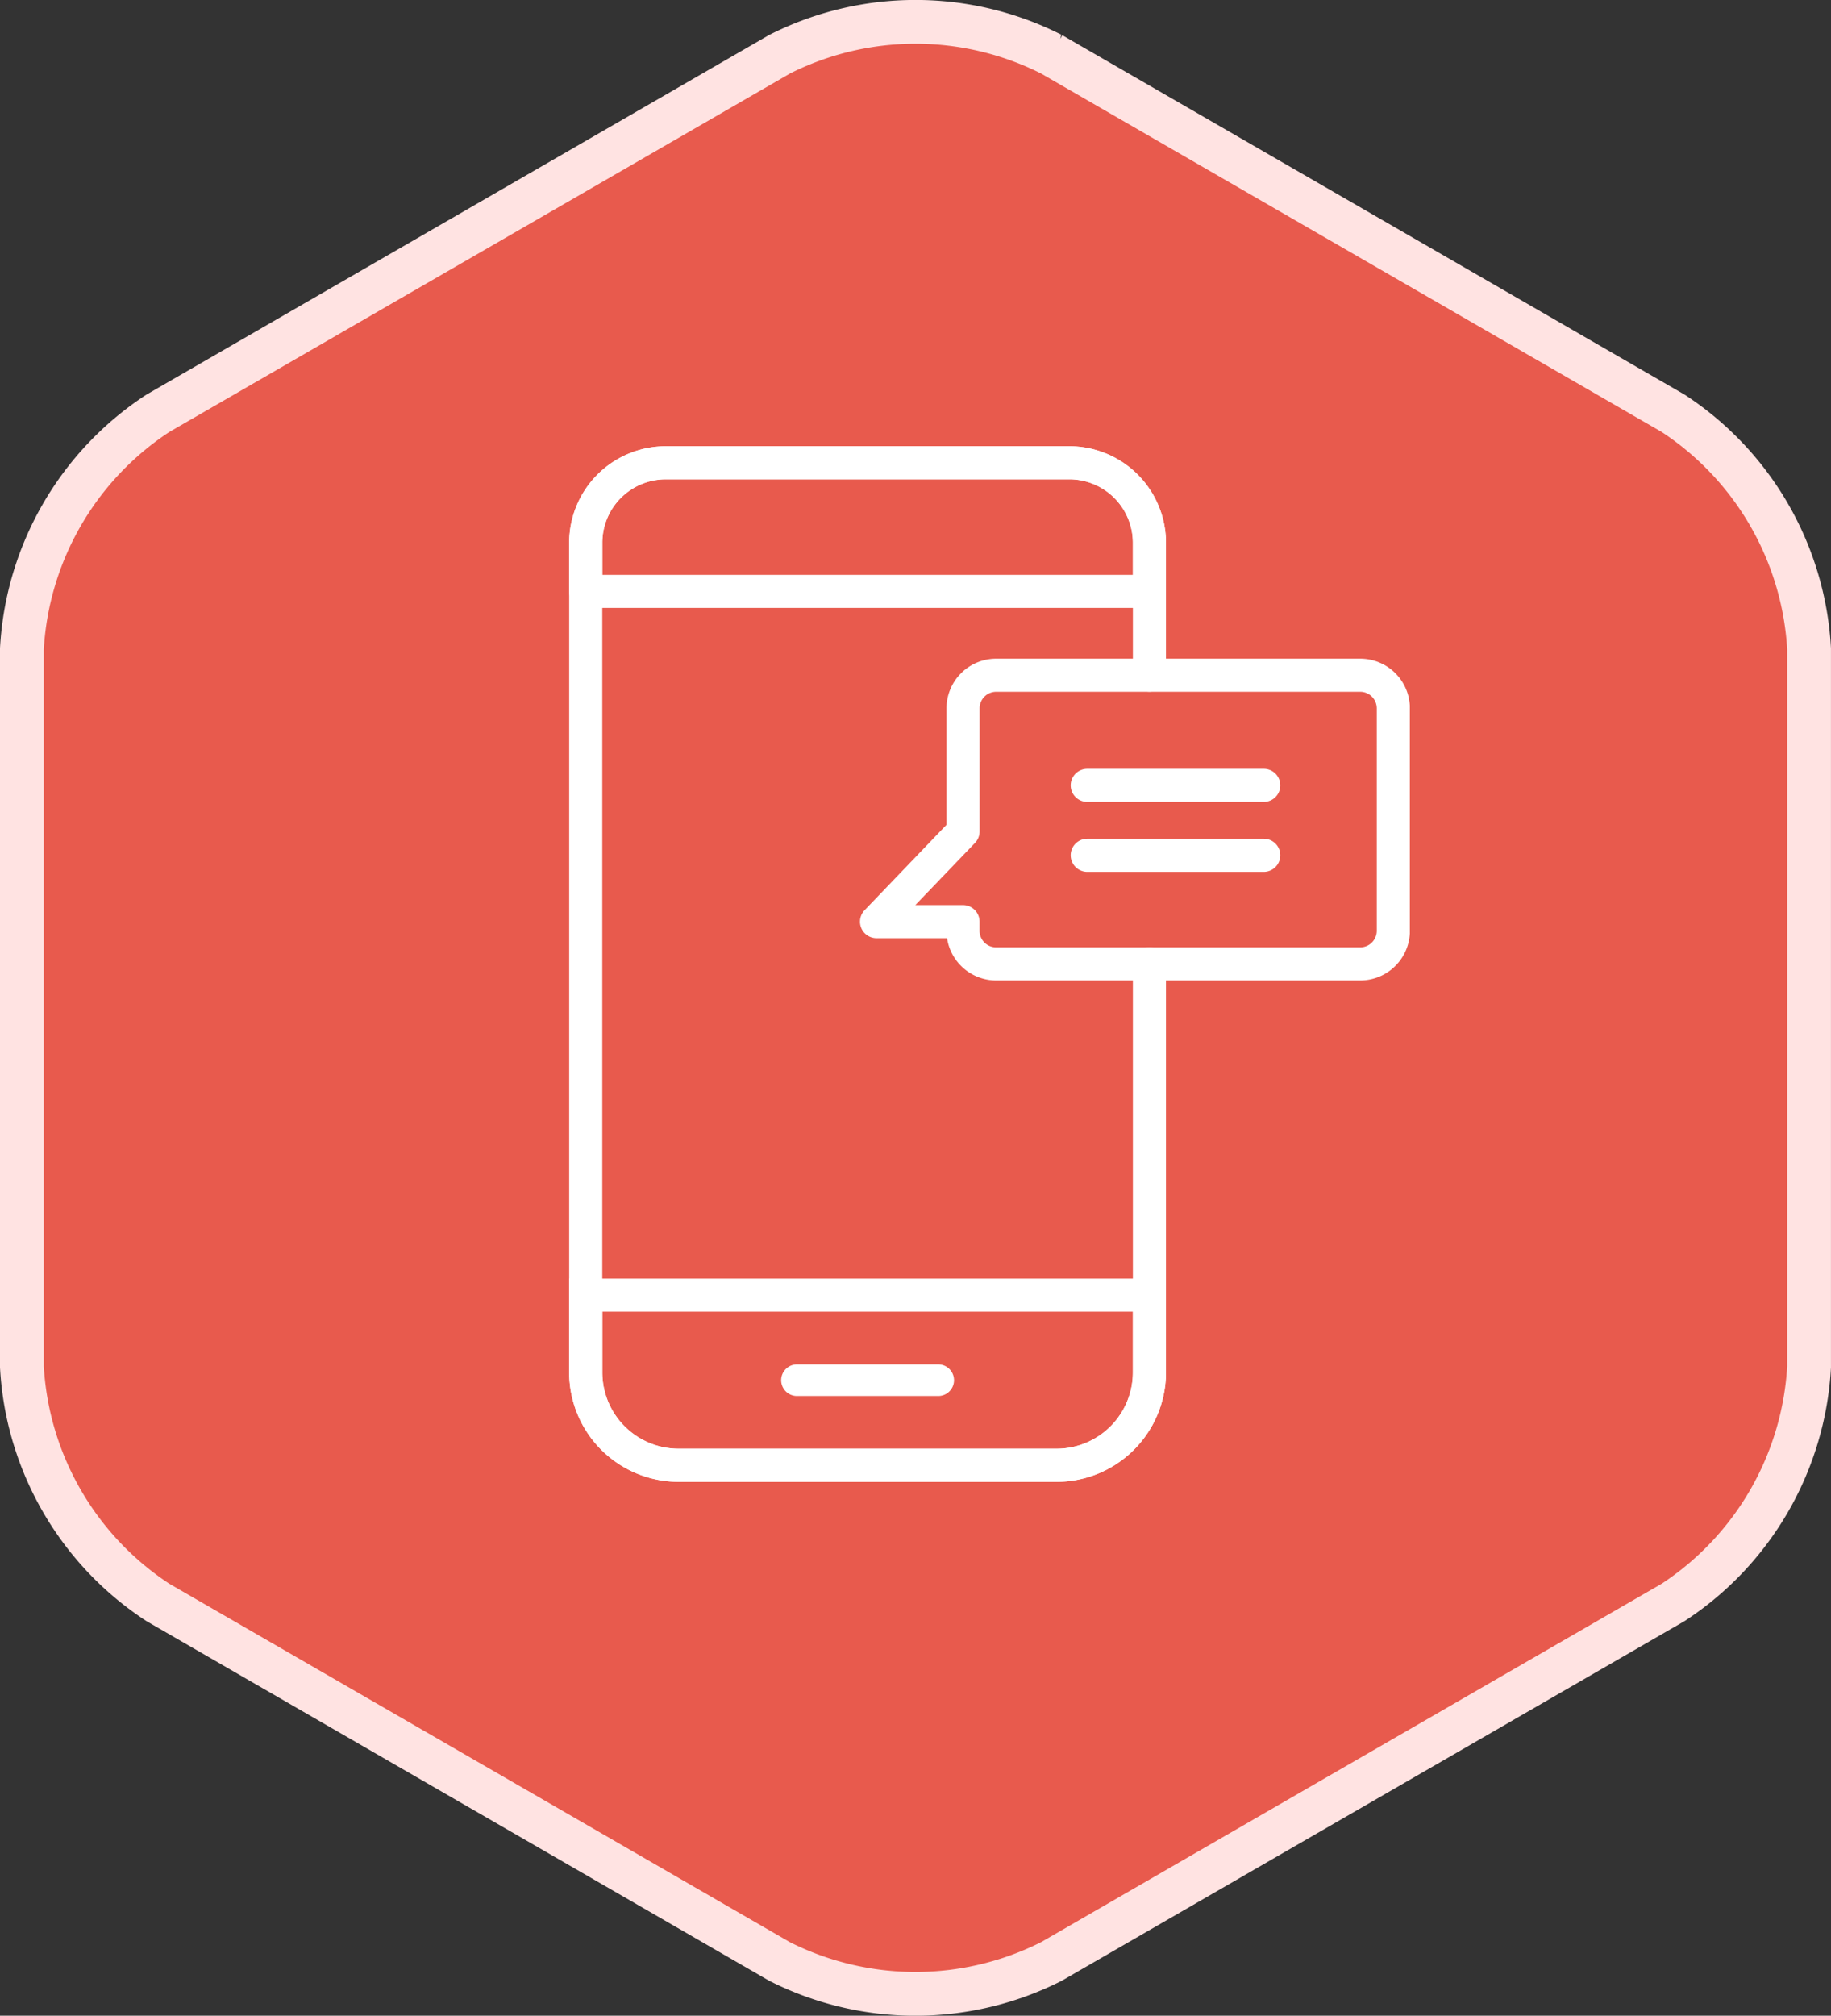 <svg xmlns="http://www.w3.org/2000/svg" width="83.636" height="92.053"><rect width="100%" height="100%" fill="#333333" stroke="none"/><defs><clipPath id="clip-path"><path id="Rectangle_338" data-name="Rectangle 338" fill="#fff" d="M0 0h38.399v47.293H0z"/></clipPath></defs><g id="Groupe_4774" data-name="Groupe 4774" transform="translate(-1019.084 -7092.979)"><path id="Tracé_16547" data-name="Tracé 16547" d="M1095.511 7166.156a13.773 13.773 0 0 0 6.208-10.753v-32.795a13.773 13.773 0 0 0-6.208-10.753l-28.4-16.4a13.774 13.774 0 0 0-12.417 0l-28.4 16.4a13.773 13.773 0 0 0-6.21 10.753v32.795a13.773 13.773 0 0 0 6.208 10.753l28.4 16.4a13.774 13.774 0 0 0 12.417 0z" fill="#e85a4d" stroke="#ffe3e2" stroke-width="2"/><g id="Groupe_4433" data-name="Groupe 4433" transform="translate(1045.083 7113.359)"><g id="Groupe_4432" data-name="Groupe 4432" clip-path="url(#clip-path)" fill="#fff"><path id="Tracé_16540" data-name="Tracé 16540" d="M22.266 47.293H5A5 5 0 0 1 0 42.3V4.4A4.41 4.41 0 0 1 4.405 0H22.85a4.412 4.412 0 0 1 4.41 4.4v6.053a.756.756 0 1 1-1.512 0V4.4a2.9 2.9 0 0 0-2.9-2.893H4.405A2.9 2.9 0 0 0 1.512 4.4v37.9A3.489 3.489 0 0 0 5 45.781h17.266a3.486 3.486 0 0 0 3.482-3.481V23.641a.756.756 0 0 1 1.512 0V42.3a5 5 0 0 1-4.995 4.994"/><path id="Tracé_16541" data-name="Tracé 16541" d="M26.5 7.383H.757A.755.755 0 0 1 0 6.628V4.407A4.412 4.412 0 0 1 4.407 0h18.446a4.412 4.412 0 0 1 4.407 4.407v2.221a.756.756 0 0 1-.756.756M1.513 5.872h24.235V4.407a2.9 2.9 0 0 0-2.895-2.895H4.407a2.9 2.9 0 0 0-2.894 2.895z"/><path id="Tracé_16542" data-name="Tracé 16542" d="M22.265 72.47H5a5 5 0 0 1-5-4.995v-4.286h27.26v4.286a5 5 0 0 1-4.995 4.995M1.513 64.7v2.774A3.487 3.487 0 0 0 5 70.958h17.265a3.487 3.487 0 0 0 3.483-3.483V64.7z" transform="translate(0 -25.178)"/><path id="Tracé_16543" data-name="Tracé 16543" d="M44.929 30.822H28.3a2.271 2.271 0 0 1-2.243-1.93h-3.22a.755.755 0 0 1-.545-1.279l3.74-3.9v-5.32a2.27 2.27 0 0 1 2.268-2.267h16.629a2.27 2.27 0 0 1 2.271 2.268v10.16a2.27 2.27 0 0 1-2.268 2.268M24.608 27.38h2.178a.756.756 0 0 1 .756.756v.418a.757.757 0 0 0 .756.756h16.631a.757.757 0 0 0 .756-.756v-10.16a.757.757 0 0 0-.756-.756H28.3a.757.757 0 0 0-.756.756v5.624a.755.755 0 0 1-.211.523z" transform="translate(-8.797 -6.426)"/><path id="Tracé_16544" data-name="Tracé 16544" d="M46.9 26h-8.063a.756.756 0 0 1 0-1.512H46.9a.756.756 0 1 1 0 1.512" transform="translate(-15.173 -9.758)"/><path id="Tracé_16545" data-name="Tracé 16545" d="M46.9 31.308h-8.063a.756.756 0 0 1 0-1.512H46.9a.756.756 0 1 1 0 1.512" transform="translate(-15.173 -11.872)"/><path id="Tracé_16546" data-name="Tracé 16546" d="M23.269 71.147h-6.451a.722.722 0 1 1 0-1.444h6.452a.722.722 0 1 1 0 1.444" transform="translate(-6.413 -27.773)"/></g></g></g></svg>